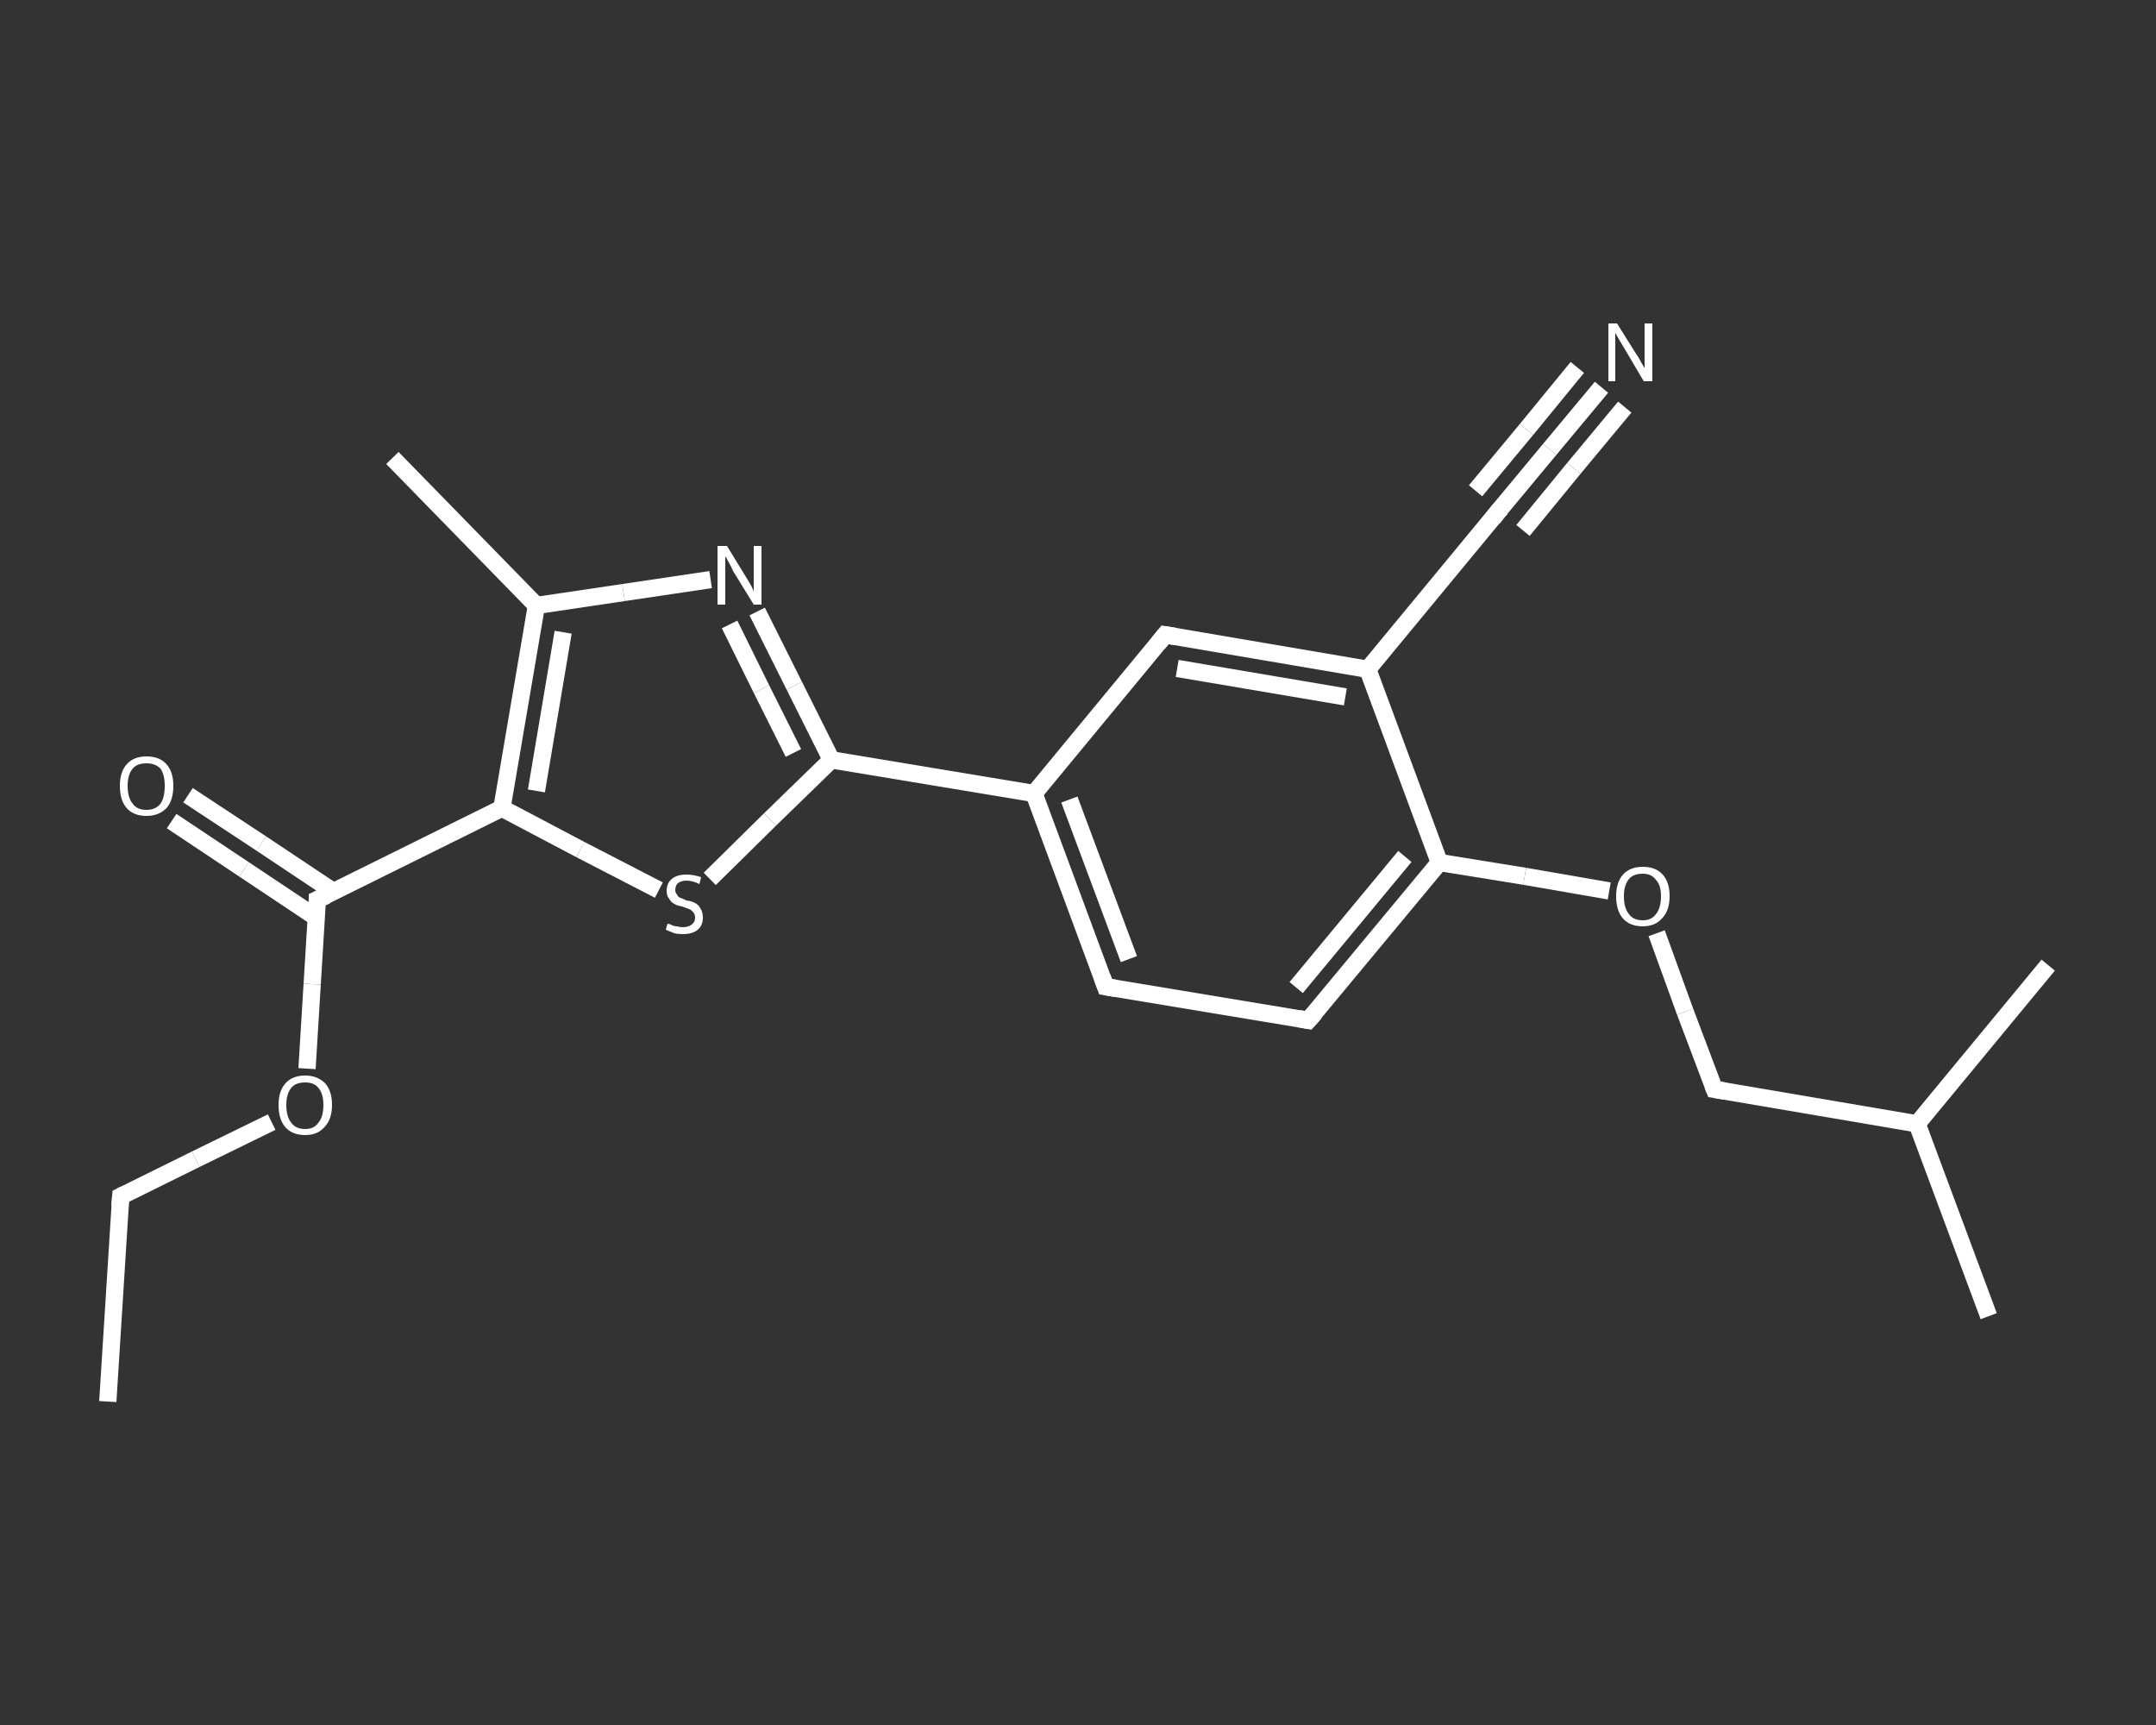 <?xml version='1.0' encoding='iso-8859-1'?>
<svg version='1.1' baseProfile='full'
              xmlns='http://www.w3.org/2000/svg'
                      xmlns:rdkit='http://www.rdkit.org/xml'
                      xmlns:xlink='http://www.w3.org/1999/xlink'
                  xml:space='preserve'
width='250px' height='200px' viewBox='0 0 250 200'>
<rect x="0" y="0" width="250" height="200" fill="#333333" stroke="none"/>
<!-- END OF HEADER -->
<rect style='opacity:1.0;fill:transparent;stroke:none' width='250.0' height='200.0' x='0.0' y='0.0'> </rect>
<path class='bond-0 atom-0 atom-1' d='M 12.5,162.5 L 14.0,138.7' style='fill:none;fill-rule:evenodd;stroke:#FFFFFF;stroke-width:2.0px;stroke-linecap:butt;stroke-linejoin:miter;stroke-opacity:1' />
<path class='bond-1 atom-1 atom-2' d='M 14.0,138.7 L 22.7,134.4' style='fill:none;fill-rule:evenodd;stroke:#FFFFFF;stroke-width:2.0px;stroke-linecap:butt;stroke-linejoin:miter;stroke-opacity:1' />
<path class='bond-1 atom-1 atom-2' d='M 22.7,134.4 L 31.5,130.1' style='fill:none;fill-rule:evenodd;stroke:#FFFFFF;stroke-width:2.0px;stroke-linecap:butt;stroke-linejoin:miter;stroke-opacity:1' />
<path class='bond-2 atom-2 atom-3' d='M 35.6,123.9 L 36.2,114.1' style='fill:none;fill-rule:evenodd;stroke:#FFFFFF;stroke-width:2.0px;stroke-linecap:butt;stroke-linejoin:miter;stroke-opacity:1' />
<path class='bond-2 atom-2 atom-3' d='M 36.2,114.1 L 36.8,104.3' style='fill:none;fill-rule:evenodd;stroke:#FFFFFF;stroke-width:2.0px;stroke-linecap:butt;stroke-linejoin:miter;stroke-opacity:1' />
<path class='bond-3 atom-3 atom-4' d='M 38.7,103.4 L 30.3,97.8' style='fill:none;fill-rule:evenodd;stroke:#FFFFFF;stroke-width:2.0px;stroke-linecap:butt;stroke-linejoin:miter;stroke-opacity:1' />
<path class='bond-3 atom-3 atom-4' d='M 30.3,97.8 L 21.8,92.2' style='fill:none;fill-rule:evenodd;stroke:#FFFFFF;stroke-width:2.0px;stroke-linecap:butt;stroke-linejoin:miter;stroke-opacity:1' />
<path class='bond-3 atom-3 atom-4' d='M 36.7,106.4 L 28.3,100.8' style='fill:none;fill-rule:evenodd;stroke:#FFFFFF;stroke-width:2.0px;stroke-linecap:butt;stroke-linejoin:miter;stroke-opacity:1' />
<path class='bond-3 atom-3 atom-4' d='M 28.3,100.8 L 19.9,95.2' style='fill:none;fill-rule:evenodd;stroke:#FFFFFF;stroke-width:2.0px;stroke-linecap:butt;stroke-linejoin:miter;stroke-opacity:1' />
<path class='bond-4 atom-3 atom-5' d='M 36.8,104.3 L 58.2,93.7' style='fill:none;fill-rule:evenodd;stroke:#FFFFFF;stroke-width:2.0px;stroke-linecap:butt;stroke-linejoin:miter;stroke-opacity:1' />
<path class='bond-5 atom-5 atom-6' d='M 58.2,93.7 L 67.3,98.5' style='fill:none;fill-rule:evenodd;stroke:#FFFFFF;stroke-width:2.0px;stroke-linecap:butt;stroke-linejoin:miter;stroke-opacity:1' />
<path class='bond-5 atom-5 atom-6' d='M 67.3,98.5 L 76.4,103.2' style='fill:none;fill-rule:evenodd;stroke:#FFFFFF;stroke-width:2.0px;stroke-linecap:butt;stroke-linejoin:miter;stroke-opacity:1' />
<path class='bond-6 atom-6 atom-7' d='M 82.3,101.9 L 89.3,95.0' style='fill:none;fill-rule:evenodd;stroke:#FFFFFF;stroke-width:2.0px;stroke-linecap:butt;stroke-linejoin:miter;stroke-opacity:1' />
<path class='bond-6 atom-6 atom-7' d='M 89.3,95.0 L 96.4,88.1' style='fill:none;fill-rule:evenodd;stroke:#FFFFFF;stroke-width:2.0px;stroke-linecap:butt;stroke-linejoin:miter;stroke-opacity:1' />
<path class='bond-7 atom-7 atom-8' d='M 96.4,88.1 L 119.9,92.0' style='fill:none;fill-rule:evenodd;stroke:#FFFFFF;stroke-width:2.0px;stroke-linecap:butt;stroke-linejoin:miter;stroke-opacity:1' />
<path class='bond-8 atom-8 atom-9' d='M 119.9,92.0 L 128.2,114.4' style='fill:none;fill-rule:evenodd;stroke:#FFFFFF;stroke-width:2.0px;stroke-linecap:butt;stroke-linejoin:miter;stroke-opacity:1' />
<path class='bond-8 atom-8 atom-9' d='M 124.0,92.7 L 130.9,111.2' style='fill:none;fill-rule:evenodd;stroke:#FFFFFF;stroke-width:2.0px;stroke-linecap:butt;stroke-linejoin:miter;stroke-opacity:1' />
<path class='bond-9 atom-9 atom-10' d='M 128.2,114.4 L 151.7,118.3' style='fill:none;fill-rule:evenodd;stroke:#FFFFFF;stroke-width:2.0px;stroke-linecap:butt;stroke-linejoin:miter;stroke-opacity:1' />
<path class='bond-10 atom-10 atom-11' d='M 151.7,118.3 L 166.9,100.0' style='fill:none;fill-rule:evenodd;stroke:#FFFFFF;stroke-width:2.0px;stroke-linecap:butt;stroke-linejoin:miter;stroke-opacity:1' />
<path class='bond-10 atom-10 atom-11' d='M 150.3,114.5 L 162.9,99.3' style='fill:none;fill-rule:evenodd;stroke:#FFFFFF;stroke-width:2.0px;stroke-linecap:butt;stroke-linejoin:miter;stroke-opacity:1' />
<path class='bond-11 atom-11 atom-12' d='M 166.9,100.0 L 176.8,101.6' style='fill:none;fill-rule:evenodd;stroke:#FFFFFF;stroke-width:2.0px;stroke-linecap:butt;stroke-linejoin:miter;stroke-opacity:1' />
<path class='bond-11 atom-11 atom-12' d='M 176.8,101.6 L 186.6,103.3' style='fill:none;fill-rule:evenodd;stroke:#FFFFFF;stroke-width:2.0px;stroke-linecap:butt;stroke-linejoin:miter;stroke-opacity:1' />
<path class='bond-12 atom-12 atom-13' d='M 192.1,108.2 L 195.4,117.3' style='fill:none;fill-rule:evenodd;stroke:#FFFFFF;stroke-width:2.0px;stroke-linecap:butt;stroke-linejoin:miter;stroke-opacity:1' />
<path class='bond-12 atom-12 atom-13' d='M 195.4,117.3 L 198.8,126.3' style='fill:none;fill-rule:evenodd;stroke:#FFFFFF;stroke-width:2.0px;stroke-linecap:butt;stroke-linejoin:miter;stroke-opacity:1' />
<path class='bond-13 atom-13 atom-14' d='M 198.8,126.3 L 222.3,130.3' style='fill:none;fill-rule:evenodd;stroke:#FFFFFF;stroke-width:2.0px;stroke-linecap:butt;stroke-linejoin:miter;stroke-opacity:1' />
<path class='bond-14 atom-14 atom-15' d='M 222.3,130.3 L 230.6,152.6' style='fill:none;fill-rule:evenodd;stroke:#FFFFFF;stroke-width:2.0px;stroke-linecap:butt;stroke-linejoin:miter;stroke-opacity:1' />
<path class='bond-15 atom-14 atom-16' d='M 222.3,130.3 L 237.5,111.9' style='fill:none;fill-rule:evenodd;stroke:#FFFFFF;stroke-width:2.0px;stroke-linecap:butt;stroke-linejoin:miter;stroke-opacity:1' />
<path class='bond-16 atom-11 atom-17' d='M 166.9,100.0 L 158.6,77.6' style='fill:none;fill-rule:evenodd;stroke:#FFFFFF;stroke-width:2.0px;stroke-linecap:butt;stroke-linejoin:miter;stroke-opacity:1' />
<path class='bond-17 atom-17 atom-18' d='M 158.6,77.6 L 173.8,59.2' style='fill:none;fill-rule:evenodd;stroke:#FFFFFF;stroke-width:2.0px;stroke-linecap:butt;stroke-linejoin:miter;stroke-opacity:1' />
<path class='bond-18 atom-18 atom-19' d='M 173.8,59.2 L 179.7,52.1' style='fill:none;fill-rule:evenodd;stroke:#FFFFFF;stroke-width:2.0px;stroke-linecap:butt;stroke-linejoin:miter;stroke-opacity:1' />
<path class='bond-18 atom-18 atom-19' d='M 179.7,52.1 L 185.7,44.9' style='fill:none;fill-rule:evenodd;stroke:#FFFFFF;stroke-width:2.0px;stroke-linecap:butt;stroke-linejoin:miter;stroke-opacity:1' />
<path class='bond-18 atom-18 atom-19' d='M 171.1,56.9 L 177.0,49.8' style='fill:none;fill-rule:evenodd;stroke:#FFFFFF;stroke-width:2.0px;stroke-linecap:butt;stroke-linejoin:miter;stroke-opacity:1' />
<path class='bond-18 atom-18 atom-19' d='M 177.0,49.8 L 182.9,42.6' style='fill:none;fill-rule:evenodd;stroke:#FFFFFF;stroke-width:2.0px;stroke-linecap:butt;stroke-linejoin:miter;stroke-opacity:1' />
<path class='bond-18 atom-18 atom-19' d='M 176.6,61.5 L 182.5,54.3' style='fill:none;fill-rule:evenodd;stroke:#FFFFFF;stroke-width:2.0px;stroke-linecap:butt;stroke-linejoin:miter;stroke-opacity:1' />
<path class='bond-18 atom-18 atom-19' d='M 182.5,54.3 L 188.4,47.2' style='fill:none;fill-rule:evenodd;stroke:#FFFFFF;stroke-width:2.0px;stroke-linecap:butt;stroke-linejoin:miter;stroke-opacity:1' />
<path class='bond-19 atom-17 atom-20' d='M 158.6,77.6 L 135.1,73.6' style='fill:none;fill-rule:evenodd;stroke:#FFFFFF;stroke-width:2.0px;stroke-linecap:butt;stroke-linejoin:miter;stroke-opacity:1' />
<path class='bond-19 atom-17 atom-20' d='M 156.0,80.8 L 136.5,77.5' style='fill:none;fill-rule:evenodd;stroke:#FFFFFF;stroke-width:2.0px;stroke-linecap:butt;stroke-linejoin:miter;stroke-opacity:1' />
<path class='bond-20 atom-7 atom-21' d='M 96.4,88.1 L 92.1,79.5' style='fill:none;fill-rule:evenodd;stroke:#FFFFFF;stroke-width:2.0px;stroke-linecap:butt;stroke-linejoin:miter;stroke-opacity:1' />
<path class='bond-20 atom-7 atom-21' d='M 92.1,79.5 L 87.8,70.9' style='fill:none;fill-rule:evenodd;stroke:#FFFFFF;stroke-width:2.0px;stroke-linecap:butt;stroke-linejoin:miter;stroke-opacity:1' />
<path class='bond-20 atom-7 atom-21' d='M 92.0,87.3 L 88.3,79.9' style='fill:none;fill-rule:evenodd;stroke:#FFFFFF;stroke-width:2.0px;stroke-linecap:butt;stroke-linejoin:miter;stroke-opacity:1' />
<path class='bond-20 atom-7 atom-21' d='M 88.3,79.9 L 84.6,72.4' style='fill:none;fill-rule:evenodd;stroke:#FFFFFF;stroke-width:2.0px;stroke-linecap:butt;stroke-linejoin:miter;stroke-opacity:1' />
<path class='bond-21 atom-21 atom-22' d='M 82.4,67.2 L 72.3,68.7' style='fill:none;fill-rule:evenodd;stroke:#FFFFFF;stroke-width:2.0px;stroke-linecap:butt;stroke-linejoin:miter;stroke-opacity:1' />
<path class='bond-21 atom-21 atom-22' d='M 72.3,68.7 L 62.2,70.2' style='fill:none;fill-rule:evenodd;stroke:#FFFFFF;stroke-width:2.0px;stroke-linecap:butt;stroke-linejoin:miter;stroke-opacity:1' />
<path class='bond-22 atom-22 atom-23' d='M 62.2,70.2 L 45.5,53.1' style='fill:none;fill-rule:evenodd;stroke:#FFFFFF;stroke-width:2.0px;stroke-linecap:butt;stroke-linejoin:miter;stroke-opacity:1' />
<path class='bond-23 atom-22 atom-5' d='M 62.2,70.2 L 58.2,93.7' style='fill:none;fill-rule:evenodd;stroke:#FFFFFF;stroke-width:2.0px;stroke-linecap:butt;stroke-linejoin:miter;stroke-opacity:1' />
<path class='bond-23 atom-22 atom-5' d='M 65.3,73.3 L 62.2,91.7' style='fill:none;fill-rule:evenodd;stroke:#FFFFFF;stroke-width:2.0px;stroke-linecap:butt;stroke-linejoin:miter;stroke-opacity:1' />
<path class='bond-24 atom-20 atom-8' d='M 135.1,73.6 L 119.9,92.0' style='fill:none;fill-rule:evenodd;stroke:#FFFFFF;stroke-width:2.0px;stroke-linecap:butt;stroke-linejoin:miter;stroke-opacity:1' />
<path d='M 13.9,139.9 L 14.0,138.7 L 14.4,138.5' style='fill:none;stroke:#FFFFFF;stroke-width:2.0px;stroke-linecap:butt;stroke-linejoin:miter;stroke-opacity:1;' />
<path d='M 36.8,104.8 L 36.8,104.3 L 37.9,103.8' style='fill:none;stroke:#FFFFFF;stroke-width:2.0px;stroke-linecap:butt;stroke-linejoin:miter;stroke-opacity:1;' />
<path d='M 127.8,113.3 L 128.2,114.4 L 129.4,114.6' style='fill:none;stroke:#FFFFFF;stroke-width:2.0px;stroke-linecap:butt;stroke-linejoin:miter;stroke-opacity:1;' />
<path d='M 150.6,118.1 L 151.7,118.3 L 152.5,117.4' style='fill:none;stroke:#FFFFFF;stroke-width:2.0px;stroke-linecap:butt;stroke-linejoin:miter;stroke-opacity:1;' />
<path d='M 198.6,125.8 L 198.8,126.3 L 200.0,126.5' style='fill:none;stroke:#FFFFFF;stroke-width:2.0px;stroke-linecap:butt;stroke-linejoin:miter;stroke-opacity:1;' />
<path d='M 173.1,60.1 L 173.8,59.2 L 174.1,58.9' style='fill:none;stroke:#FFFFFF;stroke-width:2.0px;stroke-linecap:butt;stroke-linejoin:miter;stroke-opacity:1;' />
<path d='M 136.3,73.8 L 135.1,73.6 L 134.3,74.6' style='fill:none;stroke:#FFFFFF;stroke-width:2.0px;stroke-linecap:butt;stroke-linejoin:miter;stroke-opacity:1;' />
<path class='atom-2' d='M 32.3 128.1
Q 32.3 126.5, 33.1 125.6
Q 33.9 124.7, 35.4 124.7
Q 36.8 124.7, 37.7 125.6
Q 38.5 126.5, 38.5 128.1
Q 38.5 129.8, 37.6 130.7
Q 36.8 131.6, 35.4 131.6
Q 33.9 131.6, 33.1 130.7
Q 32.3 129.8, 32.3 128.1
M 35.4 130.9
Q 36.4 130.9, 36.9 130.2
Q 37.5 129.5, 37.5 128.1
Q 37.5 126.8, 36.9 126.1
Q 36.4 125.5, 35.4 125.5
Q 34.3 125.5, 33.8 126.1
Q 33.2 126.8, 33.2 128.1
Q 33.2 129.5, 33.8 130.2
Q 34.3 130.9, 35.4 130.9
' fill='#FFFFFF'/>
<path class='atom-4' d='M 13.9 91.1
Q 13.9 89.5, 14.7 88.6
Q 15.5 87.7, 17.0 87.7
Q 18.5 87.7, 19.3 88.6
Q 20.1 89.5, 20.1 91.1
Q 20.1 92.8, 19.3 93.7
Q 18.4 94.6, 17.0 94.6
Q 15.5 94.6, 14.7 93.7
Q 13.9 92.8, 13.9 91.1
M 17.0 93.9
Q 18.0 93.9, 18.6 93.2
Q 19.1 92.5, 19.1 91.1
Q 19.1 89.8, 18.6 89.1
Q 18.0 88.5, 17.0 88.5
Q 15.9 88.5, 15.4 89.1
Q 14.8 89.8, 14.8 91.1
Q 14.8 92.5, 15.4 93.2
Q 15.9 93.9, 17.0 93.9
' fill='#FFFFFF'/>
<path class='atom-6' d='M 77.4 107.1
Q 77.5 107.1, 77.8 107.2
Q 78.1 107.4, 78.5 107.4
Q 78.8 107.5, 79.2 107.5
Q 79.8 107.5, 80.2 107.2
Q 80.6 106.9, 80.6 106.4
Q 80.6 106.0, 80.4 105.8
Q 80.2 105.5, 79.9 105.4
Q 79.6 105.3, 79.1 105.1
Q 78.5 105.0, 78.2 104.8
Q 77.8 104.6, 77.6 104.2
Q 77.3 103.9, 77.3 103.3
Q 77.3 102.4, 77.9 101.9
Q 78.5 101.4, 79.6 101.4
Q 80.4 101.4, 81.3 101.7
L 81.1 102.5
Q 80.3 102.1, 79.6 102.1
Q 79.0 102.1, 78.6 102.4
Q 78.3 102.7, 78.3 103.2
Q 78.3 103.5, 78.5 103.7
Q 78.6 104.0, 78.9 104.1
Q 79.2 104.2, 79.6 104.4
Q 80.3 104.5, 80.6 104.7
Q 81.0 104.9, 81.2 105.3
Q 81.5 105.7, 81.5 106.4
Q 81.5 107.3, 80.9 107.8
Q 80.3 108.3, 79.2 108.3
Q 78.6 108.3, 78.2 108.2
Q 77.7 108.0, 77.2 107.8
L 77.4 107.1
' fill='#FFFFFF'/>
<path class='atom-12' d='M 187.4 103.9
Q 187.4 102.3, 188.2 101.4
Q 189.0 100.5, 190.5 100.5
Q 192.0 100.5, 192.8 101.4
Q 193.6 102.3, 193.6 103.9
Q 193.6 105.6, 192.7 106.5
Q 191.9 107.4, 190.5 107.4
Q 189.0 107.4, 188.2 106.5
Q 187.4 105.6, 187.4 103.9
M 190.5 106.7
Q 191.5 106.7, 192.0 106.0
Q 192.6 105.3, 192.6 103.9
Q 192.6 102.6, 192.0 102.0
Q 191.5 101.3, 190.5 101.3
Q 189.4 101.3, 188.9 101.9
Q 188.3 102.6, 188.3 103.9
Q 188.3 105.3, 188.9 106.0
Q 189.4 106.7, 190.5 106.7
' fill='#FFFFFF'/>
<path class='atom-19' d='M 187.5 37.5
L 189.7 41.0
Q 190.0 41.4, 190.3 42.0
Q 190.7 42.7, 190.7 42.7
L 190.7 37.5
L 191.6 37.5
L 191.6 44.2
L 190.6 44.2
L 188.3 40.3
Q 188.0 39.8, 187.7 39.3
Q 187.4 38.8, 187.3 38.6
L 187.3 44.2
L 186.5 44.2
L 186.5 37.5
L 187.5 37.5
' fill='#FFFFFF'/>
<path class='atom-21' d='M 84.3 63.3
L 86.5 66.9
Q 86.7 67.2, 87.1 67.9
Q 87.4 68.5, 87.4 68.6
L 87.4 63.3
L 88.3 63.3
L 88.3 70.1
L 87.4 70.1
L 85.0 66.2
Q 84.8 65.7, 84.5 65.2
Q 84.2 64.6, 84.1 64.5
L 84.1 70.1
L 83.2 70.1
L 83.2 63.3
L 84.3 63.3
' fill='#FFFFFF'/>
</svg>
